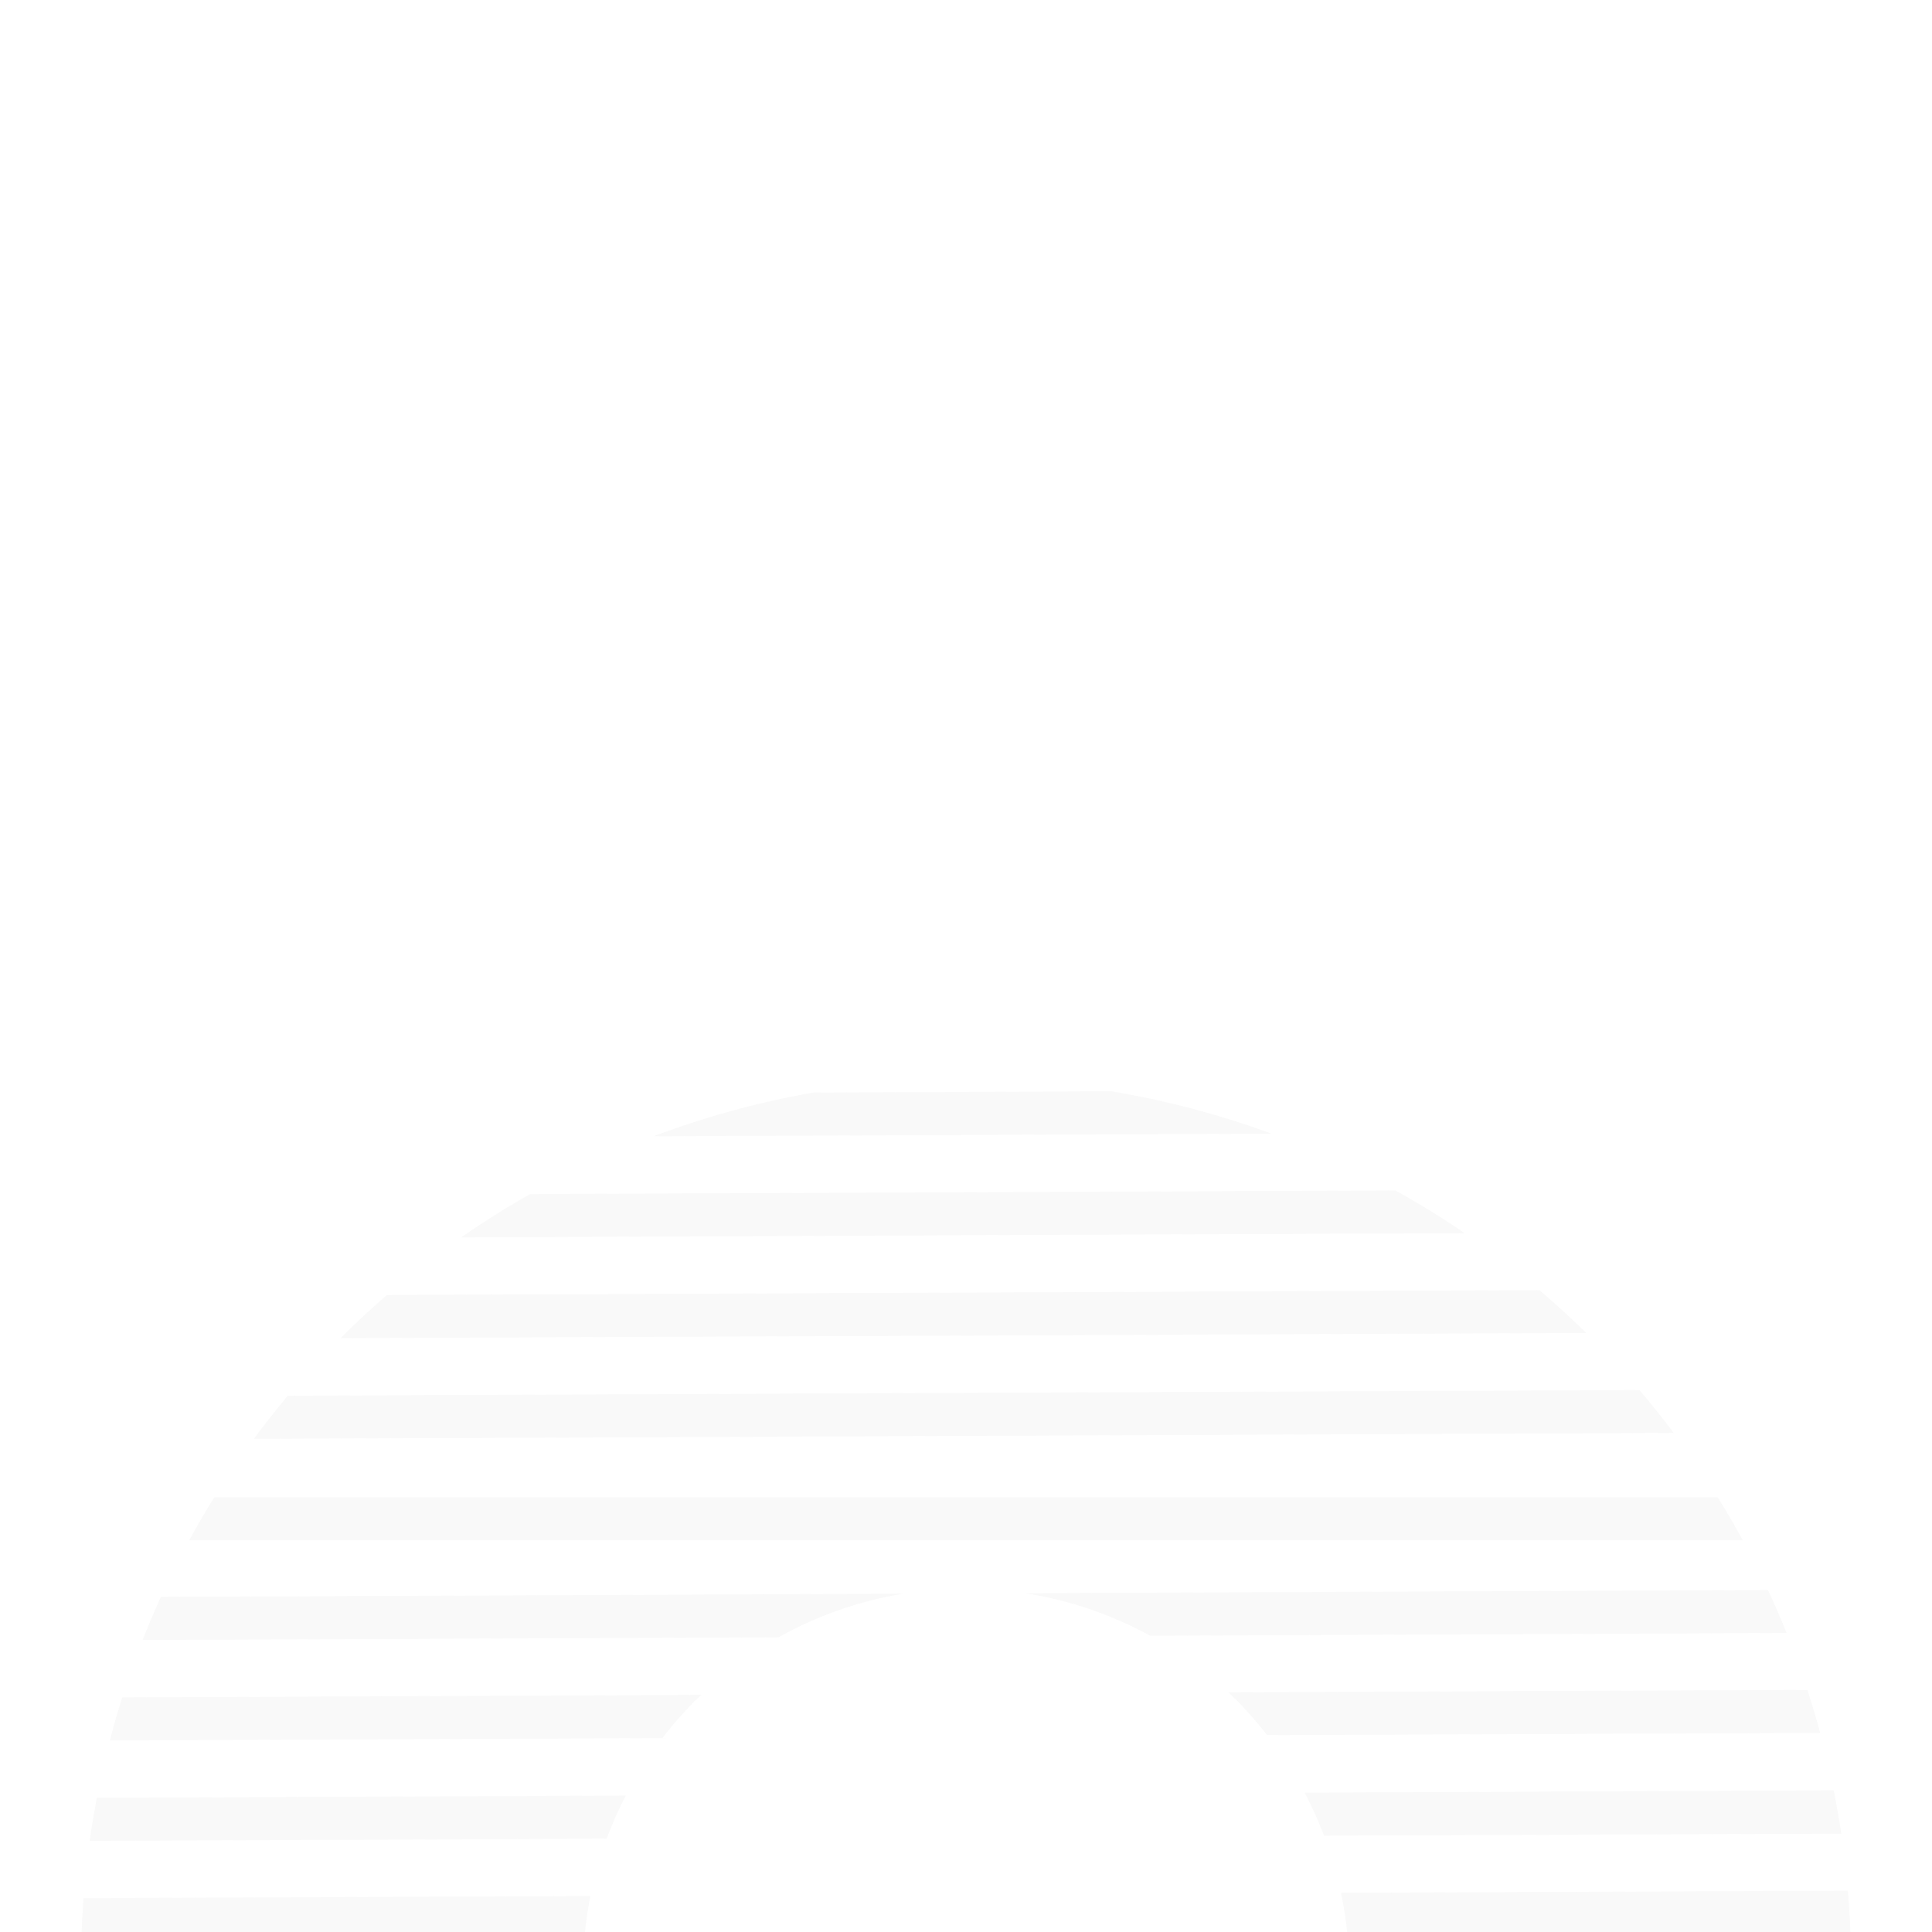 <svg id="Layer_1" data-name="Layer 1" xmlns="http://www.w3.org/2000/svg" xmlns:xlink="http://www.w3.org/1999/xlink" viewBox="0 0 255 255"><defs><style>.cls-1{fill:none;clip-rule:evenodd;}.cls-2{opacity:0.23;}.cls-3{clip-path:url(#clip-path);}.cls-4,.cls-5{fill:#e3e3e3;}.cls-4{fill-rule:evenodd;}</style><clipPath id="clip-path"><path class="cls-1" d="M244.3,259.71a116.8,116.8,0,1,0-233.59,1"/></clipPath></defs><g class="cls-2"><g class="cls-3"><path class="cls-4" d="M5.93,250.56l0,5.67,71.19-.3a52.08,52.08,0,0,1,.8-5.68Z"/><path class="cls-4" d="M249,249.52l-72,.31a51.72,51.72,0,0,1,.86,5.67l71.19-.3Z"/><path class="cls-4" d="M5.88,237.32l0,5.67,74.2-.31A48.62,48.62,0,0,1,82.6,237Z"/><path class="cls-4" d="M248.92,236.28l-76.72.33a49.31,49.31,0,0,1,2.55,5.66L249,242Z"/><path class="cls-4" d="M92.56,223.71l-86.74.37,0,5.67,81.61-.35a52.44,52.44,0,0,1,4.31-4.93Z"/><path class="cls-4" d="M248.87,223l-86.75.37,1.12,1.06a51.34,51.34,0,0,1,4,4.59l81.6-.34Z"/><path class="cls-4" d="M248.81,209.8l-113.47.49a50.36,50.36,0,0,1,16.45,5.6l97.05-.41Z"/><path class="cls-4" d="M5.76,210.84l0,5.67,97-.41a50.49,50.49,0,0,1,16.43-5.75Z"/><rect class="cls-5" x="5.72" y="197.08" width="243.05" height="5.67" transform="matrix(1, 0, 0, 1, -0.85, 0.55)"/><rect class="cls-5" x="5.66" y="183.84" width="243.05" height="5.67" transform="translate(-0.8 0.54) rotate(-0.24)"/><rect class="cls-5" x="5.61" y="170.6" width="243.05" height="5.67" transform="translate(-0.74 0.54) rotate(-0.24)"/><rect class="cls-5" x="5.55" y="157.36" width="243.05" height="5.67" transform="translate(-0.68 0.54) rotate(-0.24)"/><rect class="cls-5" x="5.49" y="144.12" width="243.05" height="5.67" transform="translate(-0.63 0.54) rotate(-0.24)"/></g></g></svg>